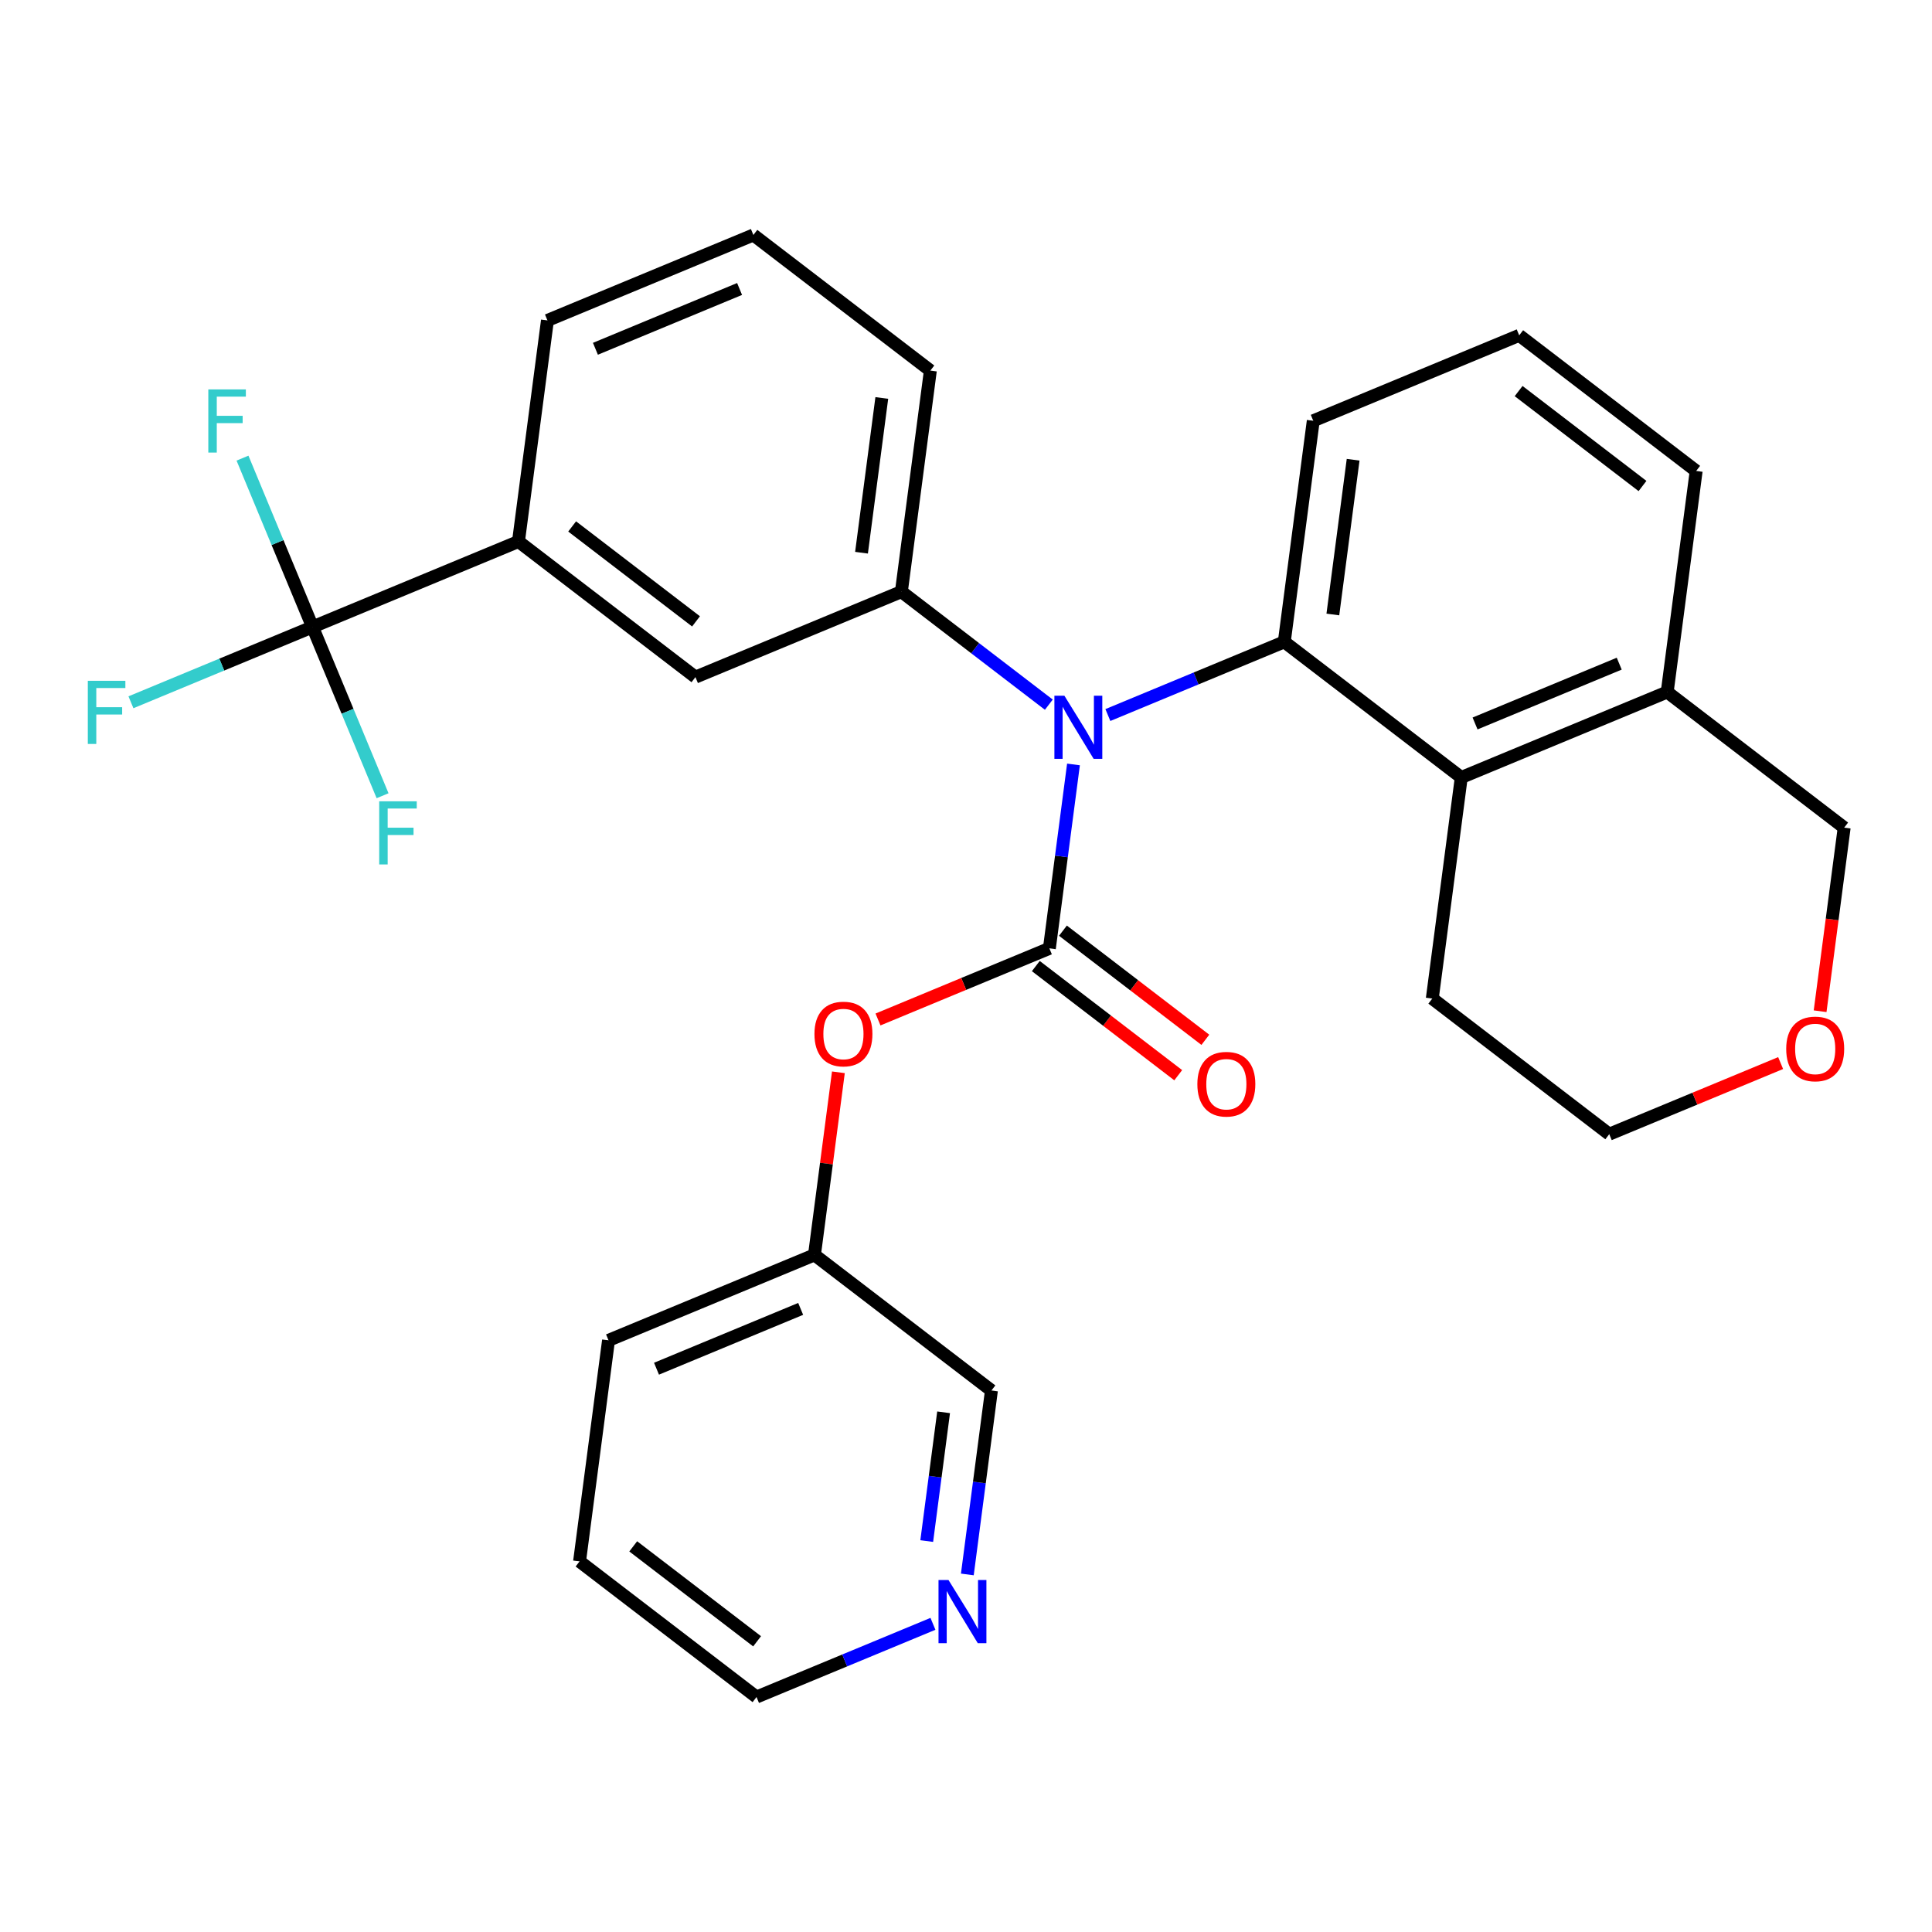 <?xml version='1.0' encoding='iso-8859-1'?>
<svg version='1.1' baseProfile='full'
              xmlns='http://www.w3.org/2000/svg'
                      xmlns:rdkit='http://www.rdkit.org/xml'
                      xmlns:xlink='http://www.w3.org/1999/xlink'
                  xml:space='preserve'
width='300px' height='300px' viewBox='0 0 300 300'>
<!-- END OF HEADER -->
<rect style='opacity:1.0;fill:#FFFFFF;stroke:none' width='300' height='300' x='0' y='0'> </rect>
<rect style='opacity:1.0;fill:#FFFFFF;stroke:none' width='300' height='300' x='0' y='0'> </rect>
<path class='bond-0 atom-0 atom-1' d='M 187.166,161.461 L 176.11,152.988' style='fill:none;fill-rule:evenodd;stroke:#FF0000;stroke-width:2.0px;stroke-linecap:butt;stroke-linejoin:miter;stroke-opacity:1' />
<path class='bond-0 atom-0 atom-1' d='M 176.11,152.988 L 165.053,144.514' style='fill:none;fill-rule:evenodd;stroke:#000000;stroke-width:2.0px;stroke-linecap:butt;stroke-linejoin:miter;stroke-opacity:1' />
<path class='bond-0 atom-0 atom-1' d='M 182.954,166.957 L 171.898,158.484' style='fill:none;fill-rule:evenodd;stroke:#FF0000;stroke-width:2.0px;stroke-linecap:butt;stroke-linejoin:miter;stroke-opacity:1' />
<path class='bond-0 atom-0 atom-1' d='M 171.898,158.484 L 160.841,150.01' style='fill:none;fill-rule:evenodd;stroke:#000000;stroke-width:2.0px;stroke-linecap:butt;stroke-linejoin:miter;stroke-opacity:1' />
<path class='bond-1 atom-1 atom-2' d='M 162.947,147.262 L 149.641,152.783' style='fill:none;fill-rule:evenodd;stroke:#000000;stroke-width:2.0px;stroke-linecap:butt;stroke-linejoin:miter;stroke-opacity:1' />
<path class='bond-1 atom-1 atom-2' d='M 149.641,152.783 L 136.335,158.304' style='fill:none;fill-rule:evenodd;stroke:#FF0000;stroke-width:2.0px;stroke-linecap:butt;stroke-linejoin:miter;stroke-opacity:1' />
<path class='bond-8 atom-1 atom-9' d='M 162.947,147.262 L 164.818,132.982' style='fill:none;fill-rule:evenodd;stroke:#000000;stroke-width:2.0px;stroke-linecap:butt;stroke-linejoin:miter;stroke-opacity:1' />
<path class='bond-8 atom-1 atom-9' d='M 164.818,132.982 L 166.69,118.702' style='fill:none;fill-rule:evenodd;stroke:#0000FF;stroke-width:2.0px;stroke-linecap:butt;stroke-linejoin:miter;stroke-opacity:1' />
<path class='bond-2 atom-2 atom-3' d='M 130.185,166.506 L 128.328,180.682' style='fill:none;fill-rule:evenodd;stroke:#FF0000;stroke-width:2.0px;stroke-linecap:butt;stroke-linejoin:miter;stroke-opacity:1' />
<path class='bond-2 atom-2 atom-3' d='M 128.328,180.682 L 126.47,194.858' style='fill:none;fill-rule:evenodd;stroke:#000000;stroke-width:2.0px;stroke-linecap:butt;stroke-linejoin:miter;stroke-opacity:1' />
<path class='bond-3 atom-3 atom-4' d='M 126.47,194.858 L 94.492,208.126' style='fill:none;fill-rule:evenodd;stroke:#000000;stroke-width:2.0px;stroke-linecap:butt;stroke-linejoin:miter;stroke-opacity:1' />
<path class='bond-3 atom-3 atom-4' d='M 124.327,203.244 L 101.942,212.532' style='fill:none;fill-rule:evenodd;stroke:#000000;stroke-width:2.0px;stroke-linecap:butt;stroke-linejoin:miter;stroke-opacity:1' />
<path class='bond-29 atom-8 atom-3' d='M 153.949,215.918 L 126.47,194.858' style='fill:none;fill-rule:evenodd;stroke:#000000;stroke-width:2.0px;stroke-linecap:butt;stroke-linejoin:miter;stroke-opacity:1' />
<path class='bond-4 atom-4 atom-5' d='M 94.492,208.126 L 89.993,242.454' style='fill:none;fill-rule:evenodd;stroke:#000000;stroke-width:2.0px;stroke-linecap:butt;stroke-linejoin:miter;stroke-opacity:1' />
<path class='bond-5 atom-5 atom-6' d='M 89.993,242.454 L 117.472,263.514' style='fill:none;fill-rule:evenodd;stroke:#000000;stroke-width:2.0px;stroke-linecap:butt;stroke-linejoin:miter;stroke-opacity:1' />
<path class='bond-5 atom-5 atom-6' d='M 98.327,240.117 L 117.562,254.859' style='fill:none;fill-rule:evenodd;stroke:#000000;stroke-width:2.0px;stroke-linecap:butt;stroke-linejoin:miter;stroke-opacity:1' />
<path class='bond-6 atom-6 atom-7' d='M 117.472,263.514 L 131.169,257.831' style='fill:none;fill-rule:evenodd;stroke:#000000;stroke-width:2.0px;stroke-linecap:butt;stroke-linejoin:miter;stroke-opacity:1' />
<path class='bond-6 atom-6 atom-7' d='M 131.169,257.831 L 144.867,252.148' style='fill:none;fill-rule:evenodd;stroke:#0000FF;stroke-width:2.0px;stroke-linecap:butt;stroke-linejoin:miter;stroke-opacity:1' />
<path class='bond-7 atom-7 atom-8' d='M 150.207,244.478 L 152.078,230.198' style='fill:none;fill-rule:evenodd;stroke:#0000FF;stroke-width:2.0px;stroke-linecap:butt;stroke-linejoin:miter;stroke-opacity:1' />
<path class='bond-7 atom-7 atom-8' d='M 152.078,230.198 L 153.949,215.918' style='fill:none;fill-rule:evenodd;stroke:#000000;stroke-width:2.0px;stroke-linecap:butt;stroke-linejoin:miter;stroke-opacity:1' />
<path class='bond-7 atom-7 atom-8' d='M 143.902,239.295 L 145.212,229.298' style='fill:none;fill-rule:evenodd;stroke:#0000FF;stroke-width:2.0px;stroke-linecap:butt;stroke-linejoin:miter;stroke-opacity:1' />
<path class='bond-7 atom-7 atom-8' d='M 145.212,229.298 L 146.522,219.302' style='fill:none;fill-rule:evenodd;stroke:#000000;stroke-width:2.0px;stroke-linecap:butt;stroke-linejoin:miter;stroke-opacity:1' />
<path class='bond-9 atom-9 atom-10' d='M 162.862,109.421 L 151.414,100.647' style='fill:none;fill-rule:evenodd;stroke:#0000FF;stroke-width:2.0px;stroke-linecap:butt;stroke-linejoin:miter;stroke-opacity:1' />
<path class='bond-9 atom-9 atom-10' d='M 151.414,100.647 L 139.966,91.874' style='fill:none;fill-rule:evenodd;stroke:#000000;stroke-width:2.0px;stroke-linecap:butt;stroke-linejoin:miter;stroke-opacity:1' />
<path class='bond-19 atom-9 atom-20' d='M 172.03,111.032 L 185.727,105.349' style='fill:none;fill-rule:evenodd;stroke:#0000FF;stroke-width:2.0px;stroke-linecap:butt;stroke-linejoin:miter;stroke-opacity:1' />
<path class='bond-19 atom-9 atom-20' d='M 185.727,105.349 L 199.424,99.666' style='fill:none;fill-rule:evenodd;stroke:#000000;stroke-width:2.0px;stroke-linecap:butt;stroke-linejoin:miter;stroke-opacity:1' />
<path class='bond-10 atom-10 atom-11' d='M 139.966,91.874 L 144.465,57.546' style='fill:none;fill-rule:evenodd;stroke:#000000;stroke-width:2.0px;stroke-linecap:butt;stroke-linejoin:miter;stroke-opacity:1' />
<path class='bond-10 atom-10 atom-11' d='M 133.775,85.825 L 136.925,61.795' style='fill:none;fill-rule:evenodd;stroke:#000000;stroke-width:2.0px;stroke-linecap:butt;stroke-linejoin:miter;stroke-opacity:1' />
<path class='bond-30 atom-19 atom-10' d='M 107.988,105.142 L 139.966,91.874' style='fill:none;fill-rule:evenodd;stroke:#000000;stroke-width:2.0px;stroke-linecap:butt;stroke-linejoin:miter;stroke-opacity:1' />
<path class='bond-11 atom-11 atom-12' d='M 144.465,57.546 L 116.985,36.486' style='fill:none;fill-rule:evenodd;stroke:#000000;stroke-width:2.0px;stroke-linecap:butt;stroke-linejoin:miter;stroke-opacity:1' />
<path class='bond-12 atom-12 atom-13' d='M 116.985,36.486 L 85.007,49.754' style='fill:none;fill-rule:evenodd;stroke:#000000;stroke-width:2.0px;stroke-linecap:butt;stroke-linejoin:miter;stroke-opacity:1' />
<path class='bond-12 atom-12 atom-13' d='M 114.842,44.872 L 92.457,54.159' style='fill:none;fill-rule:evenodd;stroke:#000000;stroke-width:2.0px;stroke-linecap:butt;stroke-linejoin:miter;stroke-opacity:1' />
<path class='bond-13 atom-13 atom-14' d='M 85.007,49.754 L 80.508,84.082' style='fill:none;fill-rule:evenodd;stroke:#000000;stroke-width:2.0px;stroke-linecap:butt;stroke-linejoin:miter;stroke-opacity:1' />
<path class='bond-14 atom-14 atom-15' d='M 80.508,84.082 L 48.53,97.35' style='fill:none;fill-rule:evenodd;stroke:#000000;stroke-width:2.0px;stroke-linecap:butt;stroke-linejoin:miter;stroke-opacity:1' />
<path class='bond-18 atom-14 atom-19' d='M 80.508,84.082 L 107.988,105.142' style='fill:none;fill-rule:evenodd;stroke:#000000;stroke-width:2.0px;stroke-linecap:butt;stroke-linejoin:miter;stroke-opacity:1' />
<path class='bond-18 atom-14 atom-19' d='M 88.842,81.745 L 108.078,96.487' style='fill:none;fill-rule:evenodd;stroke:#000000;stroke-width:2.0px;stroke-linecap:butt;stroke-linejoin:miter;stroke-opacity:1' />
<path class='bond-15 atom-15 atom-16' d='M 48.53,97.35 L 34.431,103.199' style='fill:none;fill-rule:evenodd;stroke:#000000;stroke-width:2.0px;stroke-linecap:butt;stroke-linejoin:miter;stroke-opacity:1' />
<path class='bond-15 atom-15 atom-16' d='M 34.431,103.199 L 20.332,109.049' style='fill:none;fill-rule:evenodd;stroke:#33CCCC;stroke-width:2.0px;stroke-linecap:butt;stroke-linejoin:miter;stroke-opacity:1' />
<path class='bond-16 atom-15 atom-17' d='M 48.53,97.35 L 43.092,84.245' style='fill:none;fill-rule:evenodd;stroke:#000000;stroke-width:2.0px;stroke-linecap:butt;stroke-linejoin:miter;stroke-opacity:1' />
<path class='bond-16 atom-15 atom-17' d='M 43.092,84.245 L 37.655,71.139' style='fill:none;fill-rule:evenodd;stroke:#33CCCC;stroke-width:2.0px;stroke-linecap:butt;stroke-linejoin:miter;stroke-opacity:1' />
<path class='bond-17 atom-15 atom-18' d='M 48.53,97.35 L 53.967,110.455' style='fill:none;fill-rule:evenodd;stroke:#000000;stroke-width:2.0px;stroke-linecap:butt;stroke-linejoin:miter;stroke-opacity:1' />
<path class='bond-17 atom-15 atom-18' d='M 53.967,110.455 L 59.405,123.56' style='fill:none;fill-rule:evenodd;stroke:#33CCCC;stroke-width:2.0px;stroke-linecap:butt;stroke-linejoin:miter;stroke-opacity:1' />
<path class='bond-20 atom-20 atom-21' d='M 199.424,99.666 L 203.923,65.338' style='fill:none;fill-rule:evenodd;stroke:#000000;stroke-width:2.0px;stroke-linecap:butt;stroke-linejoin:miter;stroke-opacity:1' />
<path class='bond-20 atom-20 atom-21' d='M 206.965,95.417 L 210.114,71.387' style='fill:none;fill-rule:evenodd;stroke:#000000;stroke-width:2.0px;stroke-linecap:butt;stroke-linejoin:miter;stroke-opacity:1' />
<path class='bond-31 atom-25 atom-20' d='M 226.904,120.726 L 199.424,99.666' style='fill:none;fill-rule:evenodd;stroke:#000000;stroke-width:2.0px;stroke-linecap:butt;stroke-linejoin:miter;stroke-opacity:1' />
<path class='bond-21 atom-21 atom-22' d='M 203.923,65.338 L 235.901,52.07' style='fill:none;fill-rule:evenodd;stroke:#000000;stroke-width:2.0px;stroke-linecap:butt;stroke-linejoin:miter;stroke-opacity:1' />
<path class='bond-22 atom-22 atom-23' d='M 235.901,52.07 L 263.381,73.13' style='fill:none;fill-rule:evenodd;stroke:#000000;stroke-width:2.0px;stroke-linecap:butt;stroke-linejoin:miter;stroke-opacity:1' />
<path class='bond-22 atom-22 atom-23' d='M 235.811,60.725 L 255.047,75.467' style='fill:none;fill-rule:evenodd;stroke:#000000;stroke-width:2.0px;stroke-linecap:butt;stroke-linejoin:miter;stroke-opacity:1' />
<path class='bond-23 atom-23 atom-24' d='M 263.381,73.13 L 258.882,107.458' style='fill:none;fill-rule:evenodd;stroke:#000000;stroke-width:2.0px;stroke-linecap:butt;stroke-linejoin:miter;stroke-opacity:1' />
<path class='bond-24 atom-24 atom-25' d='M 258.882,107.458 L 226.904,120.726' style='fill:none;fill-rule:evenodd;stroke:#000000;stroke-width:2.0px;stroke-linecap:butt;stroke-linejoin:miter;stroke-opacity:1' />
<path class='bond-24 atom-24 atom-25' d='M 251.432,103.053 L 229.047,112.34' style='fill:none;fill-rule:evenodd;stroke:#000000;stroke-width:2.0px;stroke-linecap:butt;stroke-linejoin:miter;stroke-opacity:1' />
<path class='bond-32 atom-29 atom-24' d='M 286.362,128.518 L 258.882,107.458' style='fill:none;fill-rule:evenodd;stroke:#000000;stroke-width:2.0px;stroke-linecap:butt;stroke-linejoin:miter;stroke-opacity:1' />
<path class='bond-25 atom-25 atom-26' d='M 226.904,120.726 L 222.405,155.054' style='fill:none;fill-rule:evenodd;stroke:#000000;stroke-width:2.0px;stroke-linecap:butt;stroke-linejoin:miter;stroke-opacity:1' />
<path class='bond-26 atom-26 atom-27' d='M 222.405,155.054 L 249.884,176.114' style='fill:none;fill-rule:evenodd;stroke:#000000;stroke-width:2.0px;stroke-linecap:butt;stroke-linejoin:miter;stroke-opacity:1' />
<path class='bond-27 atom-27 atom-28' d='M 249.884,176.114 L 263.19,170.594' style='fill:none;fill-rule:evenodd;stroke:#000000;stroke-width:2.0px;stroke-linecap:butt;stroke-linejoin:miter;stroke-opacity:1' />
<path class='bond-27 atom-27 atom-28' d='M 263.19,170.594 L 276.496,165.073' style='fill:none;fill-rule:evenodd;stroke:#FF0000;stroke-width:2.0px;stroke-linecap:butt;stroke-linejoin:miter;stroke-opacity:1' />
<path class='bond-28 atom-28 atom-29' d='M 282.626,157.023 L 284.494,142.771' style='fill:none;fill-rule:evenodd;stroke:#FF0000;stroke-width:2.0px;stroke-linecap:butt;stroke-linejoin:miter;stroke-opacity:1' />
<path class='bond-28 atom-28 atom-29' d='M 284.494,142.771 L 286.362,128.518' style='fill:none;fill-rule:evenodd;stroke:#000000;stroke-width:2.0px;stroke-linecap:butt;stroke-linejoin:miter;stroke-opacity:1' />
<path  class='atom-0' d='M 185.926 168.35
Q 185.926 165.996, 187.089 164.68
Q 188.252 163.364, 190.427 163.364
Q 192.601 163.364, 193.764 164.68
Q 194.927 165.996, 194.927 168.35
Q 194.927 170.732, 193.75 172.089
Q 192.573 173.432, 190.427 173.432
Q 188.266 173.432, 187.089 172.089
Q 185.926 170.746, 185.926 168.35
M 190.427 172.324
Q 191.922 172.324, 192.725 171.327
Q 193.542 170.316, 193.542 168.35
Q 193.542 166.425, 192.725 165.455
Q 191.922 164.472, 190.427 164.472
Q 188.931 164.472, 188.114 165.442
Q 187.311 166.411, 187.311 168.35
Q 187.311 170.33, 188.114 171.327
Q 188.931 172.324, 190.427 172.324
' fill='#FF0000'/>
<path  class='atom-2' d='M 126.468 160.558
Q 126.468 158.203, 127.631 156.888
Q 128.794 155.572, 130.969 155.572
Q 133.143 155.572, 134.306 156.888
Q 135.469 158.203, 135.469 160.558
Q 135.469 162.94, 134.292 164.297
Q 133.115 165.64, 130.969 165.64
Q 128.808 165.64, 127.631 164.297
Q 126.468 162.954, 126.468 160.558
M 130.969 164.532
Q 132.464 164.532, 133.267 163.535
Q 134.085 162.524, 134.085 160.558
Q 134.085 158.633, 133.267 157.663
Q 132.464 156.68, 130.969 156.68
Q 129.473 156.68, 128.656 157.65
Q 127.853 158.619, 127.853 160.558
Q 127.853 162.538, 128.656 163.535
Q 129.473 164.532, 130.969 164.532
' fill='#FF0000'/>
<path  class='atom-7' d='M 147.283 245.344
L 150.496 250.537
Q 150.815 251.049, 151.327 251.977
Q 151.84 252.905, 151.867 252.961
L 151.867 245.344
L 153.169 245.344
L 153.169 255.149
L 151.826 255.149
L 148.377 249.471
Q 147.976 248.806, 147.546 248.044
Q 147.131 247.283, 147.006 247.047
L 147.006 255.149
L 145.732 255.149
L 145.732 245.344
L 147.283 245.344
' fill='#0000FF'/>
<path  class='atom-9' d='M 165.278 108.032
L 168.491 113.225
Q 168.81 113.737, 169.322 114.665
Q 169.835 115.593, 169.862 115.648
L 169.862 108.032
L 171.164 108.032
L 171.164 117.836
L 169.821 117.836
L 166.372 112.158
Q 165.971 111.494, 165.542 110.732
Q 165.126 109.97, 165.001 109.735
L 165.001 117.836
L 163.727 117.836
L 163.727 108.032
L 165.278 108.032
' fill='#0000FF'/>
<path  class='atom-16' d='M 13.636 105.715
L 19.467 105.715
L 19.467 106.837
L 14.952 106.837
L 14.952 109.815
L 18.968 109.815
L 18.968 110.95
L 14.952 110.95
L 14.952 115.52
L 13.636 115.52
L 13.636 105.715
' fill='#33CCCC'/>
<path  class='atom-17' d='M 32.347 60.469
L 38.177 60.469
L 38.177 61.591
L 33.662 61.591
L 33.662 64.568
L 37.678 64.568
L 37.678 65.704
L 33.662 65.704
L 33.662 70.274
L 32.347 70.274
L 32.347 60.469
' fill='#33CCCC'/>
<path  class='atom-18' d='M 58.883 124.426
L 64.713 124.426
L 64.713 125.547
L 60.198 125.547
L 60.198 128.525
L 64.214 128.525
L 64.214 129.661
L 60.198 129.661
L 60.198 134.231
L 58.883 134.231
L 58.883 124.426
' fill='#33CCCC'/>
<path  class='atom-28' d='M 277.362 162.874
Q 277.362 160.52, 278.525 159.204
Q 279.689 157.888, 281.863 157.888
Q 284.037 157.888, 285.2 159.204
Q 286.364 160.52, 286.364 162.874
Q 286.364 165.256, 285.187 166.613
Q 284.009 167.956, 281.863 167.956
Q 279.702 167.956, 278.525 166.613
Q 277.362 165.27, 277.362 162.874
M 281.863 166.849
Q 283.358 166.849, 284.162 165.851
Q 284.979 164.84, 284.979 162.874
Q 284.979 160.949, 284.162 159.98
Q 283.358 158.996, 281.863 158.996
Q 280.367 158.996, 279.55 159.966
Q 278.747 160.935, 278.747 162.874
Q 278.747 164.854, 279.55 165.851
Q 280.367 166.849, 281.863 166.849
' fill='#FF0000'/>
</svg>
